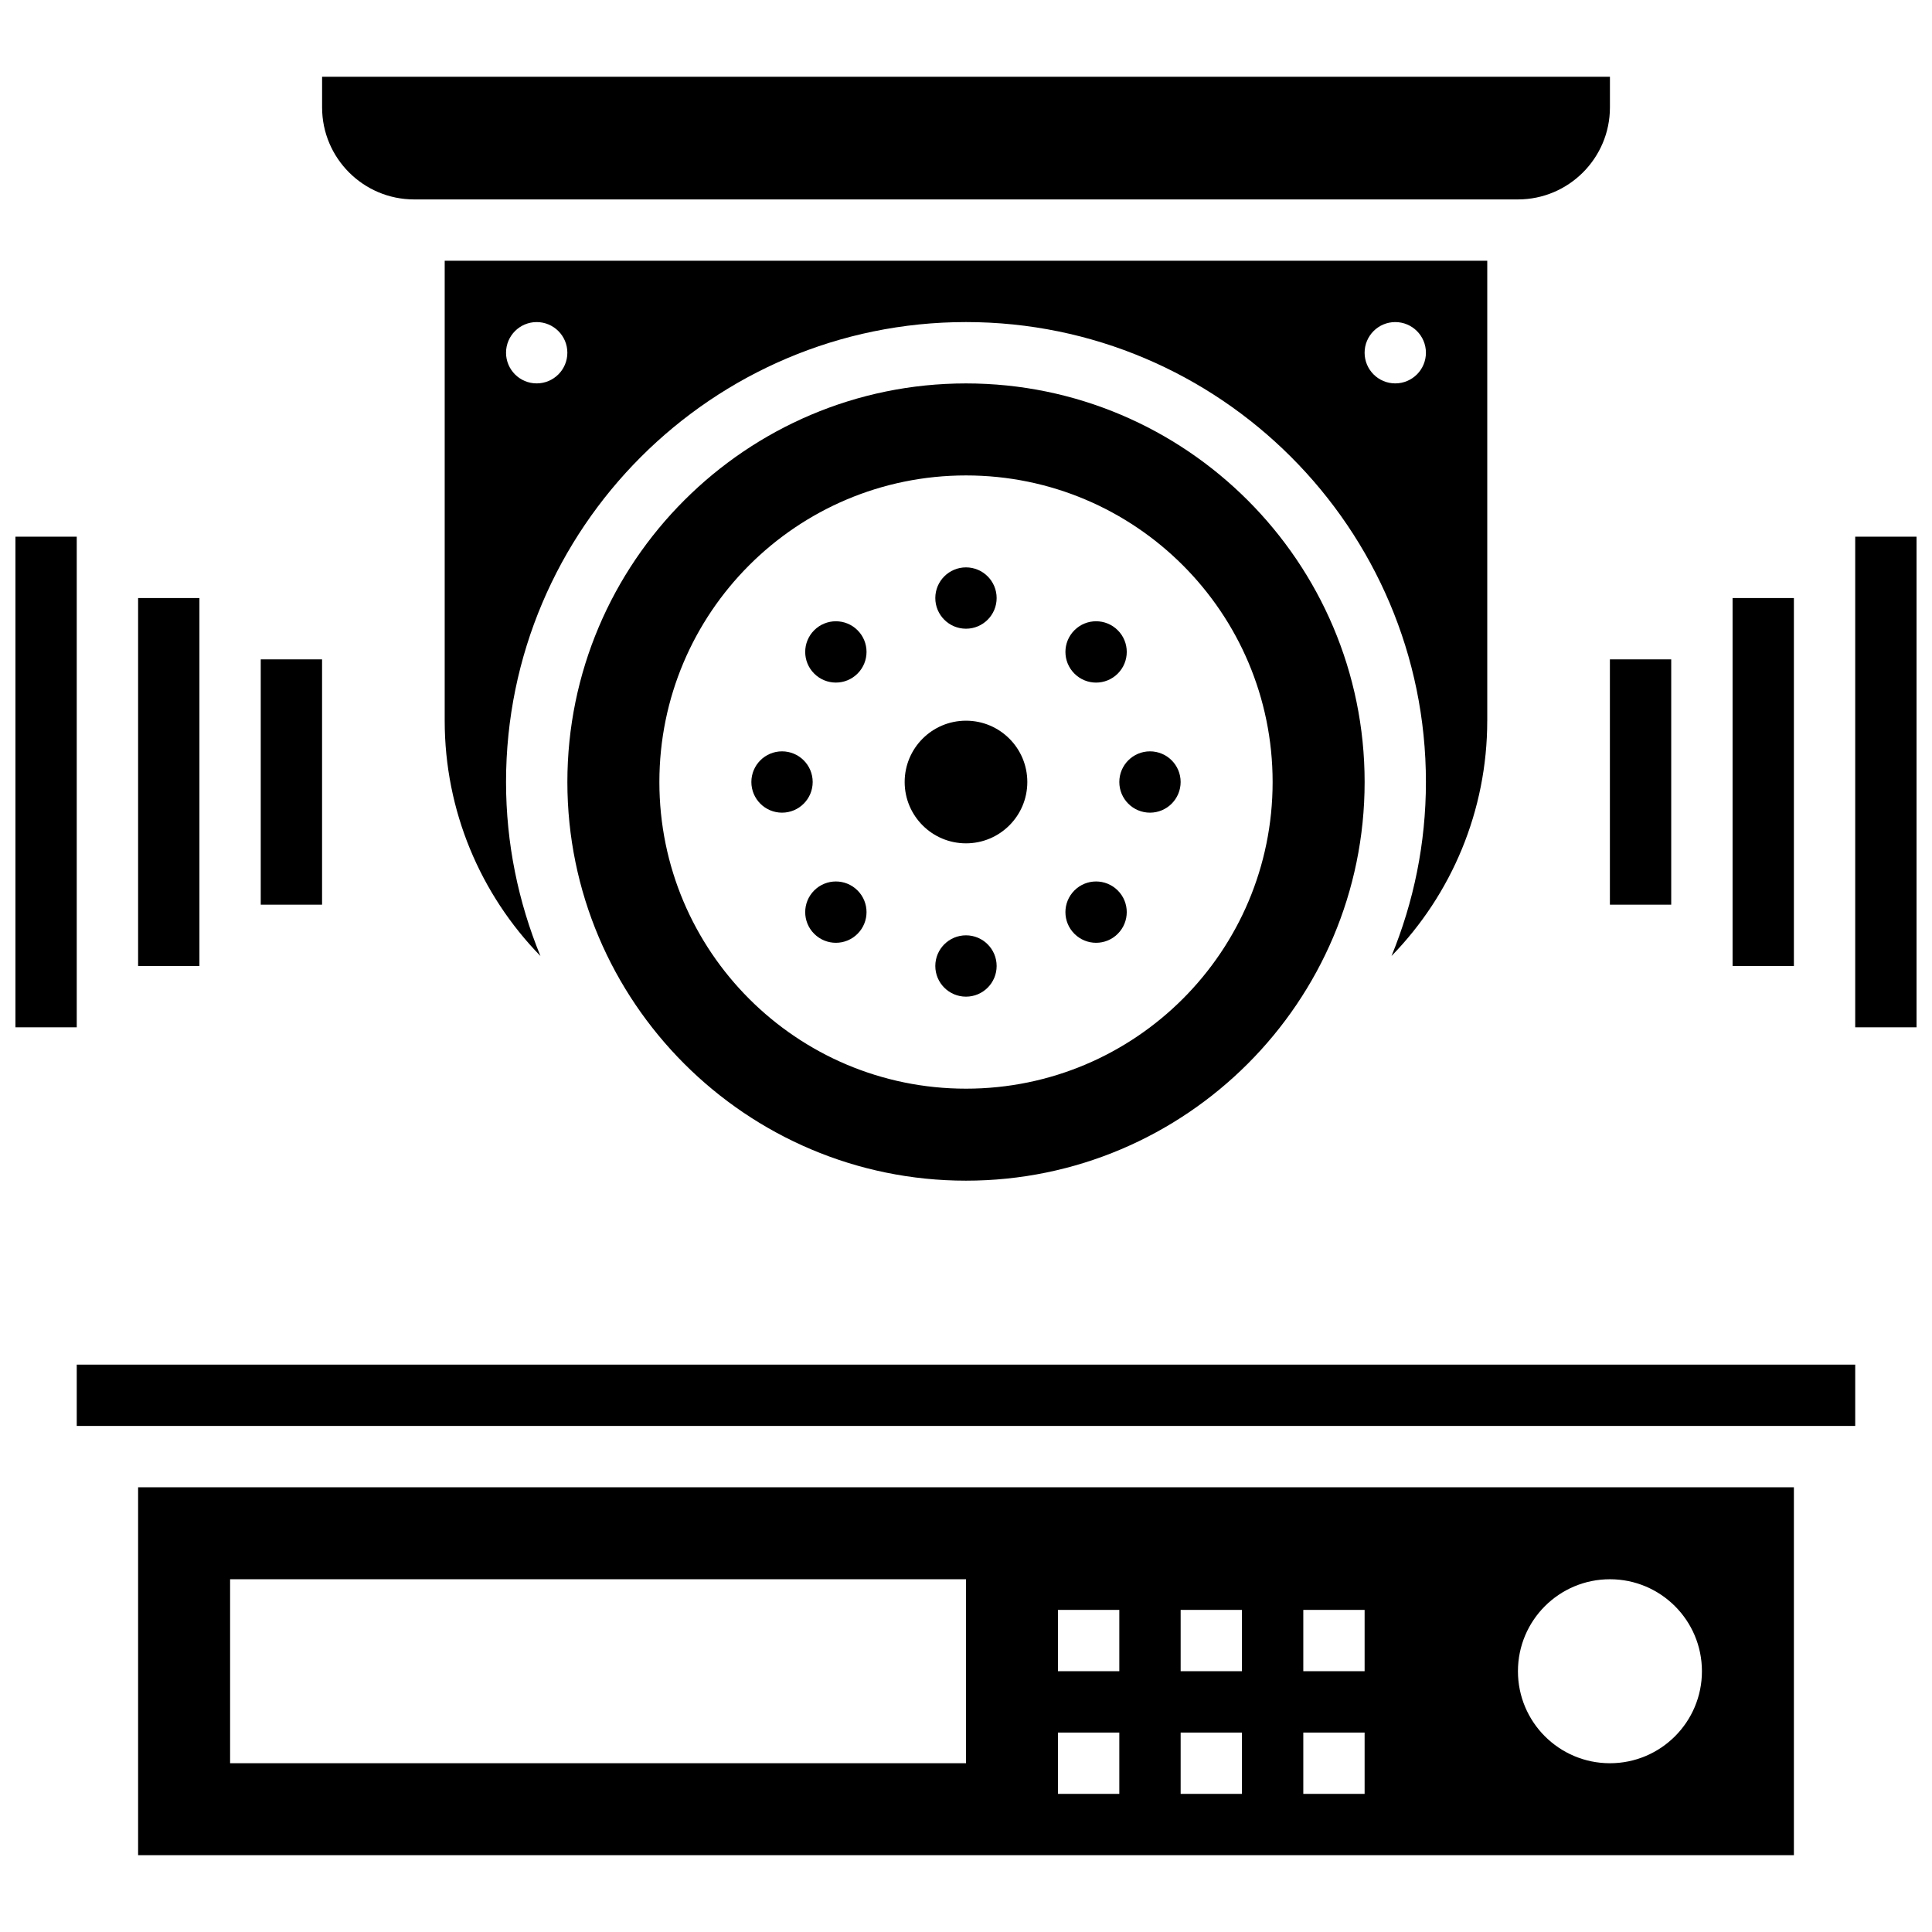 <?xml version="1.0" encoding="UTF-8"?>
<!-- Uploaded to: SVG Repo, www.svgrepo.com, Generator: SVG Repo Mixer Tools -->
<svg width="800px" height="800px" version="1.1" viewBox="144 144 512 512" xmlns="http://www.w3.org/2000/svg">
 <defs>
  <clipPath id="b">
   <path d="m635 286h16.902v131h-16.902z"/>
  </clipPath>
  <clipPath id="a">
   <path d="m148.09 286h16.906v131h-16.906z"/>
  </clipPath>
 </defs>
 <path d="m164.34 505.64h471.31v16.25h-471.31z"/>
 <path d="m180.6 635.65h438.8v-97.512h-438.8zm390.05-73.133c13.465 0 24.379 10.914 24.379 24.379 0 13.465-10.914 24.379-24.379 24.379-13.465 0-24.379-10.914-24.379-24.379 0-13.469 10.914-24.379 24.379-24.379zm-81.262 8.125h16.25v16.25h-16.25zm0 32.504h16.25v16.25h-16.25zm-32.504-32.504h16.25v16.25h-16.25zm0 32.504h16.25v16.25h-16.25zm-32.504-32.504h16.25v16.25h-16.25zm0 32.504h16.25v16.25h-16.25zm-219.4-40.629h195.02v48.754h-195.02z"/>
 <path d="m253.73 196.85h292.54c13.441 0 24.379-10.938 24.379-24.379v-8.125h-341.29v8.125c0 13.441 10.938 24.379 24.379 24.379z"/>
 <path d="m400 245.61c-58.246 0-105.64 47.391-105.64 105.64 0 58.246 47.391 105.64 105.64 105.64s105.64-47.391 105.64-105.64c0-58.246-47.391-105.64-105.64-105.64zm0 186.9c-44.879 0-81.258-36.379-81.258-81.258s36.379-81.258 81.258-81.258 81.258 36.379 81.258 81.258c0 44.875-36.379 81.258-81.258 81.258z"/>
 <path d="m538.14 334.99v-121.89h-276.29v121.89c0 23.824 9.418 45.992 25.371 62.359-5.844-14.238-9.117-29.793-9.117-46.109 0-67.211 54.68-121.89 121.89-121.89s121.89 54.68 121.89 121.89c0 16.316-3.273 31.871-9.117 46.105 15.949-16.363 25.367-38.531 25.367-62.355zm-251.91-89.387c-4.484 0-8.125-3.641-8.125-8.125s3.641-8.125 8.125-8.125 8.125 3.641 8.125 8.125-3.641 8.125-8.125 8.125zm227.53 0c-4.484 0-8.125-3.641-8.125-8.125s3.641-8.125 8.125-8.125 8.125 3.641 8.125 8.125-3.641 8.125-8.125 8.125z"/>
 <path d="m416.25 351.24c0 8.977-7.277 16.254-16.25 16.254-8.977 0-16.254-7.277-16.254-16.254 0-8.977 7.277-16.25 16.254-16.25 8.973 0 16.25 7.273 16.25 16.25"/>
 <path d="m408.12 302.49c0 4.488-3.637 8.125-8.125 8.125s-8.129-3.637-8.129-8.125 3.641-8.129 8.129-8.129 8.125 3.641 8.125 8.129"/>
 <path d="m359.77 311.02c-3.176 3.176-3.176 8.32 0 11.488 3.176 3.176 8.32 3.176 11.488 0 3.176-3.176 3.176-8.32 0-11.488-3.164-3.168-8.309-3.168-11.488 0z"/>
 <path d="m359.37 351.24c0 4.488-3.637 8.125-8.125 8.125-4.488 0-8.125-3.637-8.125-8.125 0-4.488 3.637-8.125 8.125-8.125 4.488 0 8.125 3.637 8.125 8.125"/>
 <path d="m359.77 379.98c-3.176 3.176-3.176 8.32 0 11.488 3.176 3.176 8.32 3.176 11.488 0 3.176-3.176 3.176-8.32 0-11.488-3.164-3.176-8.309-3.176-11.488 0z"/>
 <path d="m408.12 400c0 4.488-3.637 8.125-8.125 8.125s-8.129-3.637-8.129-8.125 3.641-8.129 8.129-8.129 8.125 3.641 8.125 8.129"/>
 <path d="m428.73 379.98c-3.176 3.176-3.176 8.32 0 11.488 3.176 3.176 8.32 3.176 11.488 0 3.176-3.176 3.176-8.32 0-11.488-3.176-3.176-8.316-3.176-11.488 0z"/>
 <path d="m456.88 351.24c0 4.488-3.637 8.125-8.125 8.125-4.488 0-8.125-3.637-8.125-8.125 0-4.488 3.637-8.125 8.125-8.125 4.488 0 8.125 3.637 8.125 8.125"/>
 <path d="m440.22 322.51c3.176-3.176 3.176-8.32 0-11.488-3.176-3.176-8.32-3.176-11.488 0-3.176 3.176-3.176 8.32 0 11.488 3.168 3.18 8.309 3.18 11.488 0z"/>
 <path d="m570.64 318.74h16.25v65.008h-16.25z"/>
 <path d="m603.15 302.49h16.25v97.512h-16.25z"/>
 <g clip-path="url(#b)">
  <path d="m635.65 286.23h16.25v130.02h-16.25z"/>
 </g>
 <path d="m213.1 318.74h16.25v65.008h-16.25z"/>
 <path d="m180.6 302.49h16.25v97.512h-16.25z"/>
 <g clip-path="url(#a)">
  <path d="m148.09 286.23h16.25v130.02h-16.25z"/>
 </g>
</svg>
